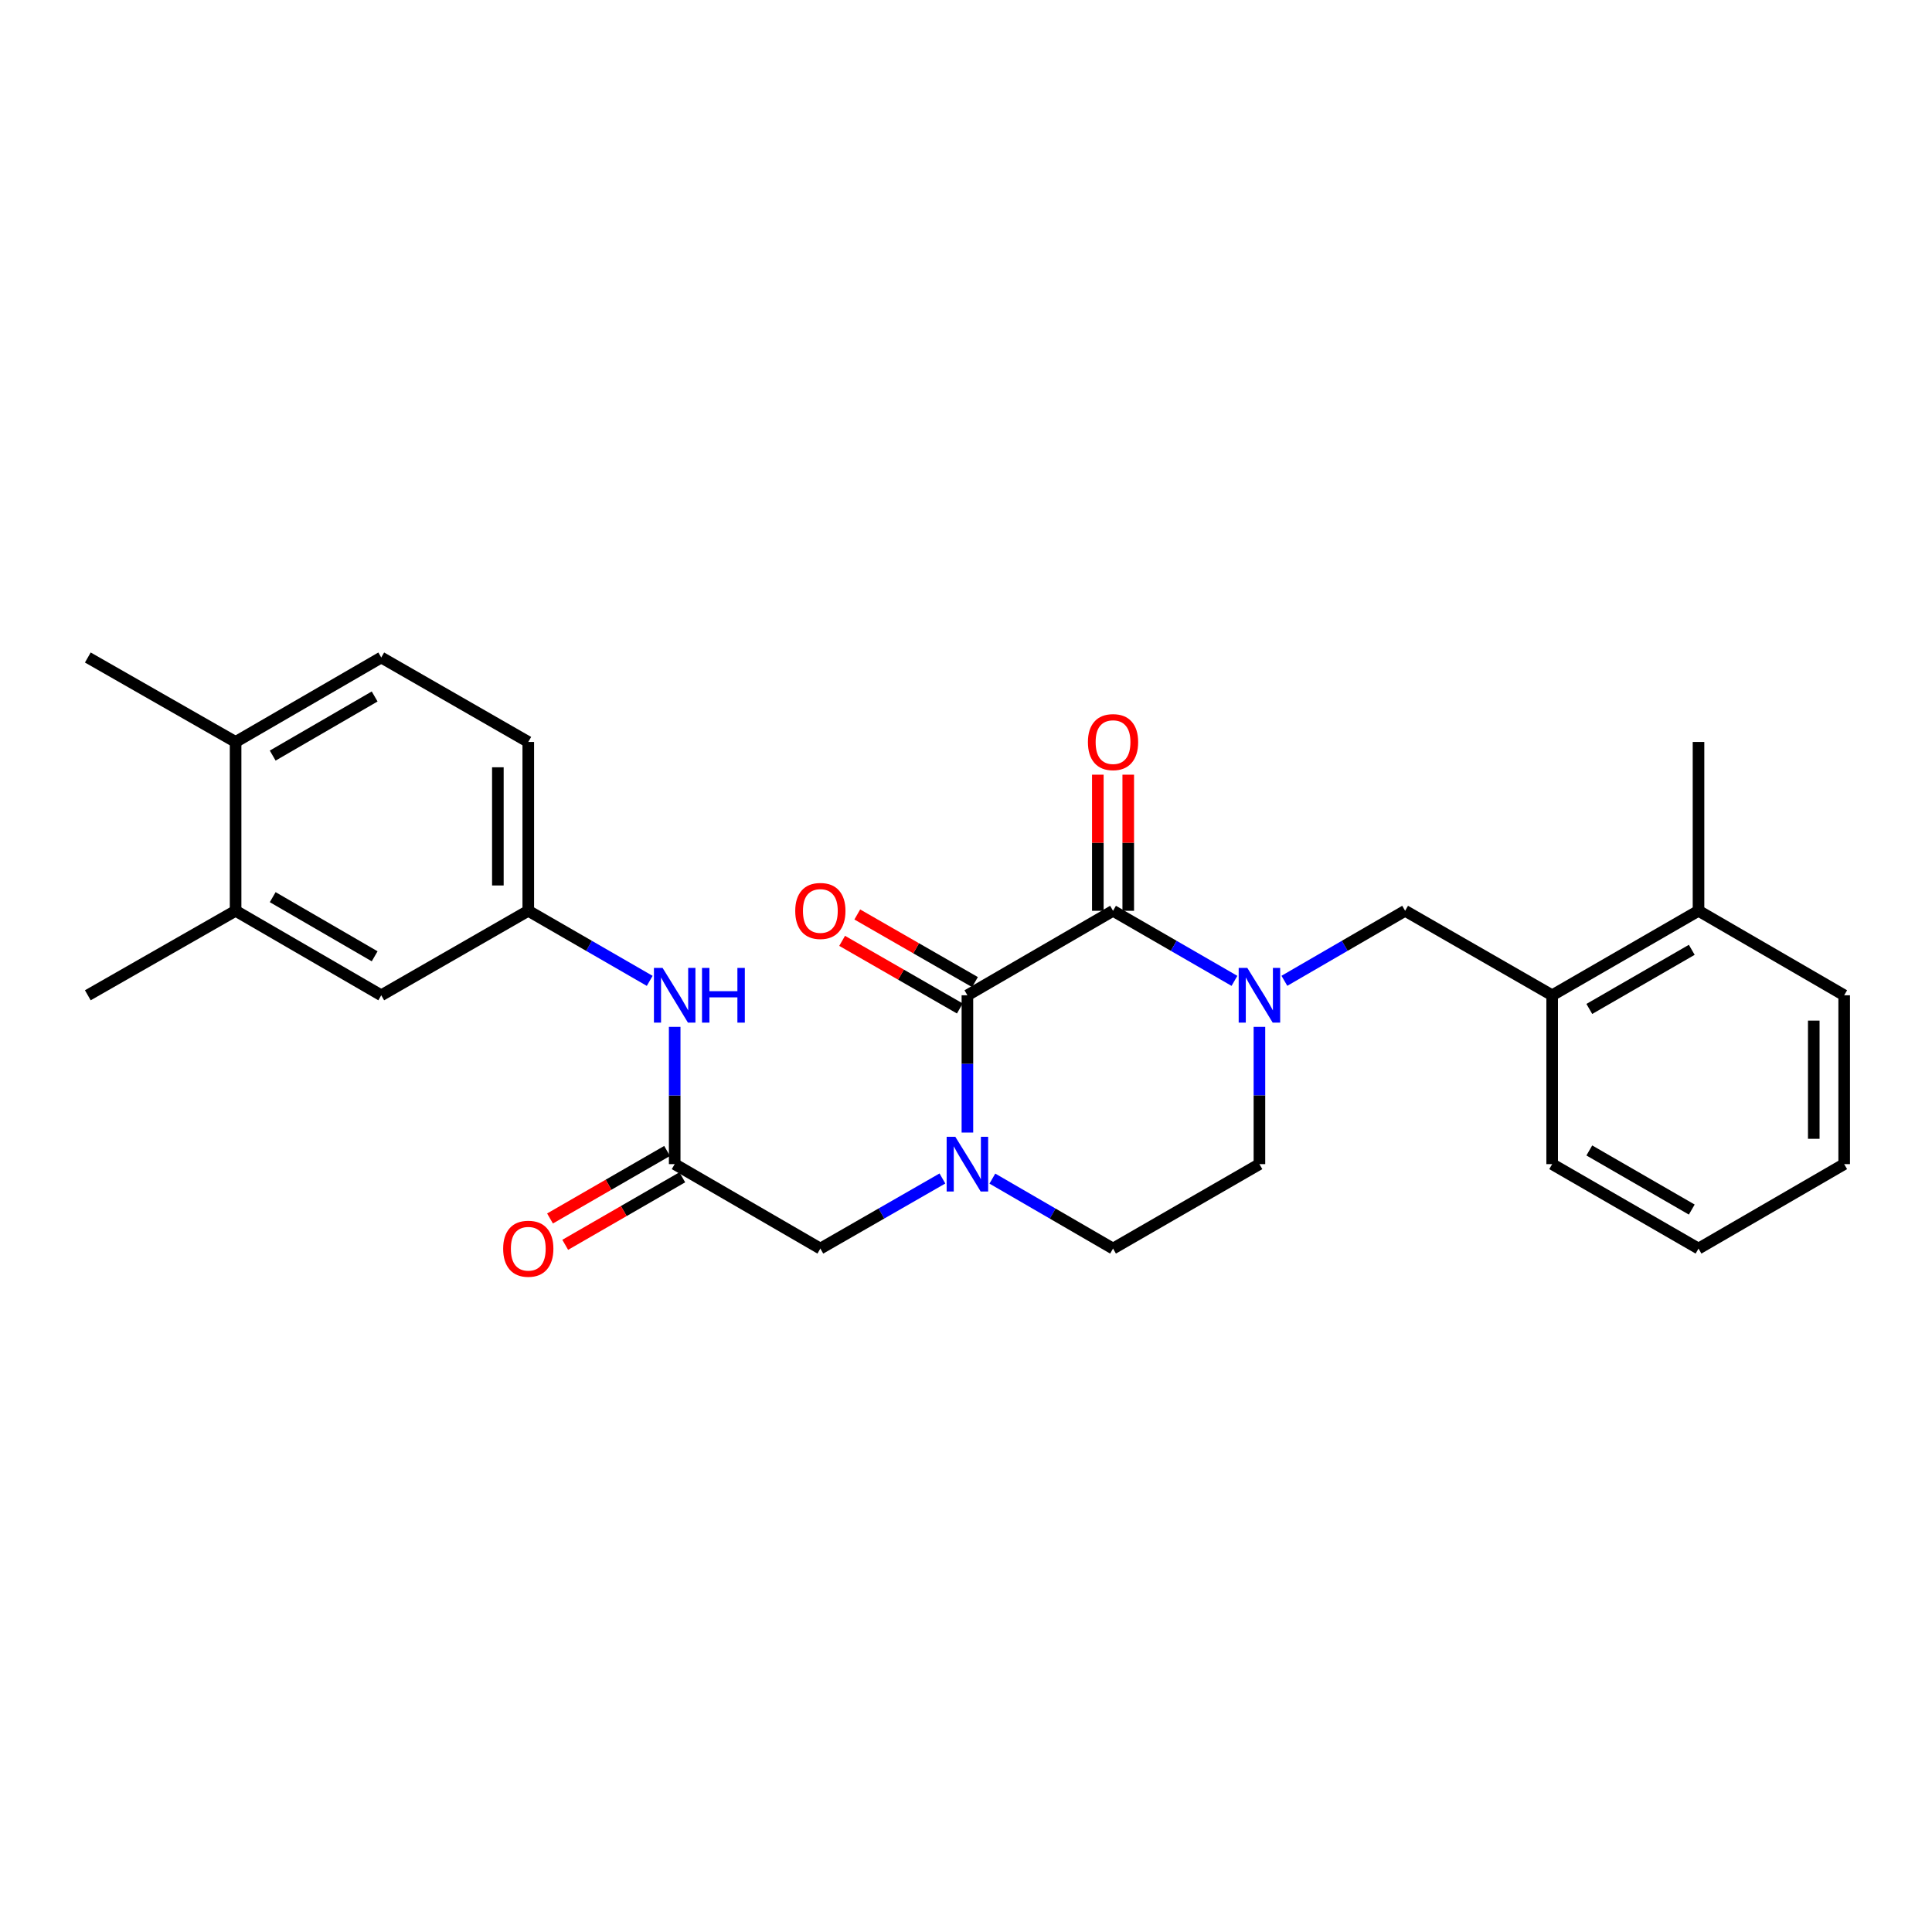 <?xml version='1.0' encoding='iso-8859-1'?>
<svg version='1.1' baseProfile='full'
              xmlns='http://www.w3.org/2000/svg'
                      xmlns:rdkit='http://www.rdkit.org/xml'
                      xmlns:xlink='http://www.w3.org/1999/xlink'
                  xml:space='preserve'
width='1000px' height='1000px' viewBox='0 0 1000 1000'>
<!-- END OF HEADER -->
<rect style='opacity:1.0;fill:#FFFFFF;stroke:none' width='1000' height='1000' x='0' y='0'> </rect>
<path class='bond-0' d='M 576.104,471.427 L 500.726,515.155' style='fill:none;fill-rule:evenodd;stroke:#000000;stroke-width:6px;stroke-linecap:butt;stroke-linejoin:miter;stroke-opacity:1' />
<path class='bond-1' d='M 576.104,471.427 L 607.527,489.561' style='fill:none;fill-rule:evenodd;stroke:#000000;stroke-width:6px;stroke-linecap:butt;stroke-linejoin:miter;stroke-opacity:1' />
<path class='bond-1' d='M 607.527,489.561 L 638.95,507.695' style='fill:none;fill-rule:evenodd;stroke:#0000FF;stroke-width:6px;stroke-linecap:butt;stroke-linejoin:miter;stroke-opacity:1' />
<path class='bond-12' d='M 583.976,471.427 L 583.976,436.202' style='fill:none;fill-rule:evenodd;stroke:#000000;stroke-width:6px;stroke-linecap:butt;stroke-linejoin:miter;stroke-opacity:1' />
<path class='bond-12' d='M 583.976,436.202 L 583.976,400.977' style='fill:none;fill-rule:evenodd;stroke:#FF0000;stroke-width:6px;stroke-linecap:butt;stroke-linejoin:miter;stroke-opacity:1' />
<path class='bond-12' d='M 568.233,471.427 L 568.233,436.202' style='fill:none;fill-rule:evenodd;stroke:#000000;stroke-width:6px;stroke-linecap:butt;stroke-linejoin:miter;stroke-opacity:1' />
<path class='bond-12' d='M 568.233,436.202 L 568.233,400.977' style='fill:none;fill-rule:evenodd;stroke:#FF0000;stroke-width:6px;stroke-linecap:butt;stroke-linejoin:miter;stroke-opacity:1' />
<path class='bond-2' d='M 500.726,515.155 L 500.726,550.68' style='fill:none;fill-rule:evenodd;stroke:#000000;stroke-width:6px;stroke-linecap:butt;stroke-linejoin:miter;stroke-opacity:1' />
<path class='bond-2' d='M 500.726,550.68 L 500.726,586.205' style='fill:none;fill-rule:evenodd;stroke:#0000FF;stroke-width:6px;stroke-linecap:butt;stroke-linejoin:miter;stroke-opacity:1' />
<path class='bond-11' d='M 504.647,508.33 L 474.188,490.831' style='fill:none;fill-rule:evenodd;stroke:#000000;stroke-width:6px;stroke-linecap:butt;stroke-linejoin:miter;stroke-opacity:1' />
<path class='bond-11' d='M 474.188,490.831 L 443.728,473.331' style='fill:none;fill-rule:evenodd;stroke:#FF0000;stroke-width:6px;stroke-linecap:butt;stroke-linejoin:miter;stroke-opacity:1' />
<path class='bond-11' d='M 496.805,521.98 L 466.346,504.481' style='fill:none;fill-rule:evenodd;stroke:#000000;stroke-width:6px;stroke-linecap:butt;stroke-linejoin:miter;stroke-opacity:1' />
<path class='bond-11' d='M 466.346,504.481 L 435.886,486.981' style='fill:none;fill-rule:evenodd;stroke:#FF0000;stroke-width:6px;stroke-linecap:butt;stroke-linejoin:miter;stroke-opacity:1' />
<path class='bond-3' d='M 664.796,507.664 L 696.043,489.545' style='fill:none;fill-rule:evenodd;stroke:#0000FF;stroke-width:6px;stroke-linecap:butt;stroke-linejoin:miter;stroke-opacity:1' />
<path class='bond-3' d='M 696.043,489.545 L 727.29,471.427' style='fill:none;fill-rule:evenodd;stroke:#000000;stroke-width:6px;stroke-linecap:butt;stroke-linejoin:miter;stroke-opacity:1' />
<path class='bond-8' d='M 651.877,531.5 L 651.877,567.025' style='fill:none;fill-rule:evenodd;stroke:#0000FF;stroke-width:6px;stroke-linecap:butt;stroke-linejoin:miter;stroke-opacity:1' />
<path class='bond-8' d='M 651.877,567.025 L 651.877,602.55' style='fill:none;fill-rule:evenodd;stroke:#000000;stroke-width:6px;stroke-linecap:butt;stroke-linejoin:miter;stroke-opacity:1' />
<path class='bond-5' d='M 487.792,609.978 L 456.202,628.119' style='fill:none;fill-rule:evenodd;stroke:#0000FF;stroke-width:6px;stroke-linecap:butt;stroke-linejoin:miter;stroke-opacity:1' />
<path class='bond-5' d='M 456.202,628.119 L 424.613,646.261' style='fill:none;fill-rule:evenodd;stroke:#000000;stroke-width:6px;stroke-linecap:butt;stroke-linejoin:miter;stroke-opacity:1' />
<path class='bond-27' d='M 513.644,610.041 L 544.874,628.151' style='fill:none;fill-rule:evenodd;stroke:#0000FF;stroke-width:6px;stroke-linecap:butt;stroke-linejoin:miter;stroke-opacity:1' />
<path class='bond-27' d='M 544.874,628.151 L 576.104,646.261' style='fill:none;fill-rule:evenodd;stroke:#000000;stroke-width:6px;stroke-linecap:butt;stroke-linejoin:miter;stroke-opacity:1' />
<path class='bond-7' d='M 727.29,471.427 L 803.395,515.155' style='fill:none;fill-rule:evenodd;stroke:#000000;stroke-width:6px;stroke-linecap:butt;stroke-linejoin:miter;stroke-opacity:1' />
<path class='bond-4' d='M 349.217,602.55 L 424.613,646.261' style='fill:none;fill-rule:evenodd;stroke:#000000;stroke-width:6px;stroke-linecap:butt;stroke-linejoin:miter;stroke-opacity:1' />
<path class='bond-6' d='M 349.217,602.55 L 349.217,567.025' style='fill:none;fill-rule:evenodd;stroke:#000000;stroke-width:6px;stroke-linecap:butt;stroke-linejoin:miter;stroke-opacity:1' />
<path class='bond-6' d='M 349.217,567.025 L 349.217,531.5' style='fill:none;fill-rule:evenodd;stroke:#0000FF;stroke-width:6px;stroke-linecap:butt;stroke-linejoin:miter;stroke-opacity:1' />
<path class='bond-16' d='M 345.284,595.732 L 314.987,613.207' style='fill:none;fill-rule:evenodd;stroke:#000000;stroke-width:6px;stroke-linecap:butt;stroke-linejoin:miter;stroke-opacity:1' />
<path class='bond-16' d='M 314.987,613.207 L 284.69,630.683' style='fill:none;fill-rule:evenodd;stroke:#FF0000;stroke-width:6px;stroke-linecap:butt;stroke-linejoin:miter;stroke-opacity:1' />
<path class='bond-16' d='M 353.149,609.368 L 322.852,626.844' style='fill:none;fill-rule:evenodd;stroke:#000000;stroke-width:6px;stroke-linecap:butt;stroke-linejoin:miter;stroke-opacity:1' />
<path class='bond-16' d='M 322.852,626.844 L 292.555,644.319' style='fill:none;fill-rule:evenodd;stroke:#FF0000;stroke-width:6px;stroke-linecap:butt;stroke-linejoin:miter;stroke-opacity:1' />
<path class='bond-13' d='M 336.289,507.695 L 304.862,489.561' style='fill:none;fill-rule:evenodd;stroke:#0000FF;stroke-width:6px;stroke-linecap:butt;stroke-linejoin:miter;stroke-opacity:1' />
<path class='bond-13' d='M 304.862,489.561 L 273.436,471.427' style='fill:none;fill-rule:evenodd;stroke:#000000;stroke-width:6px;stroke-linecap:butt;stroke-linejoin:miter;stroke-opacity:1' />
<path class='bond-17' d='M 803.395,515.155 L 879.149,471.427' style='fill:none;fill-rule:evenodd;stroke:#000000;stroke-width:6px;stroke-linecap:butt;stroke-linejoin:miter;stroke-opacity:1' />
<path class='bond-17' d='M 822.628,522.23 L 875.656,491.62' style='fill:none;fill-rule:evenodd;stroke:#000000;stroke-width:6px;stroke-linecap:butt;stroke-linejoin:miter;stroke-opacity:1' />
<path class='bond-21' d='M 803.395,515.155 L 803.395,602.55' style='fill:none;fill-rule:evenodd;stroke:#000000;stroke-width:6px;stroke-linecap:butt;stroke-linejoin:miter;stroke-opacity:1' />
<path class='bond-9' d='M 651.877,602.55 L 576.104,646.261' style='fill:none;fill-rule:evenodd;stroke:#000000;stroke-width:6px;stroke-linecap:butt;stroke-linejoin:miter;stroke-opacity:1' />
<path class='bond-10' d='M 121.944,471.427 L 197.331,515.155' style='fill:none;fill-rule:evenodd;stroke:#000000;stroke-width:6px;stroke-linecap:butt;stroke-linejoin:miter;stroke-opacity:1' />
<path class='bond-10' d='M 141.151,464.369 L 193.922,494.979' style='fill:none;fill-rule:evenodd;stroke:#000000;stroke-width:6px;stroke-linecap:butt;stroke-linejoin:miter;stroke-opacity:1' />
<path class='bond-20' d='M 121.944,471.427 L 45.455,515.155' style='fill:none;fill-rule:evenodd;stroke:#000000;stroke-width:6px;stroke-linecap:butt;stroke-linejoin:miter;stroke-opacity:1' />
<path class='bond-29' d='M 121.944,471.427 L 121.944,384.032' style='fill:none;fill-rule:evenodd;stroke:#000000;stroke-width:6px;stroke-linecap:butt;stroke-linejoin:miter;stroke-opacity:1' />
<path class='bond-14' d='M 273.436,471.427 L 197.331,515.155' style='fill:none;fill-rule:evenodd;stroke:#000000;stroke-width:6px;stroke-linecap:butt;stroke-linejoin:miter;stroke-opacity:1' />
<path class='bond-19' d='M 273.436,471.427 L 273.436,384.032' style='fill:none;fill-rule:evenodd;stroke:#000000;stroke-width:6px;stroke-linecap:butt;stroke-linejoin:miter;stroke-opacity:1' />
<path class='bond-19' d='M 257.694,458.318 L 257.694,397.141' style='fill:none;fill-rule:evenodd;stroke:#000000;stroke-width:6px;stroke-linecap:butt;stroke-linejoin:miter;stroke-opacity:1' />
<path class='bond-15' d='M 121.944,384.032 L 197.331,340.321' style='fill:none;fill-rule:evenodd;stroke:#000000;stroke-width:6px;stroke-linecap:butt;stroke-linejoin:miter;stroke-opacity:1' />
<path class='bond-15' d='M 141.148,391.094 L 193.919,360.496' style='fill:none;fill-rule:evenodd;stroke:#000000;stroke-width:6px;stroke-linecap:butt;stroke-linejoin:miter;stroke-opacity:1' />
<path class='bond-22' d='M 121.944,384.032 L 45.455,340.321' style='fill:none;fill-rule:evenodd;stroke:#000000;stroke-width:6px;stroke-linecap:butt;stroke-linejoin:miter;stroke-opacity:1' />
<path class='bond-23' d='M 879.149,471.427 L 879.149,384.032' style='fill:none;fill-rule:evenodd;stroke:#000000;stroke-width:6px;stroke-linecap:butt;stroke-linejoin:miter;stroke-opacity:1' />
<path class='bond-24' d='M 879.149,471.427 L 954.545,515.155' style='fill:none;fill-rule:evenodd;stroke:#000000;stroke-width:6px;stroke-linecap:butt;stroke-linejoin:miter;stroke-opacity:1' />
<path class='bond-18' d='M 197.331,340.321 L 273.436,384.032' style='fill:none;fill-rule:evenodd;stroke:#000000;stroke-width:6px;stroke-linecap:butt;stroke-linejoin:miter;stroke-opacity:1' />
<path class='bond-25' d='M 803.395,602.55 L 879.149,646.261' style='fill:none;fill-rule:evenodd;stroke:#000000;stroke-width:6px;stroke-linecap:butt;stroke-linejoin:miter;stroke-opacity:1' />
<path class='bond-25' d='M 822.625,595.472 L 875.654,626.069' style='fill:none;fill-rule:evenodd;stroke:#000000;stroke-width:6px;stroke-linecap:butt;stroke-linejoin:miter;stroke-opacity:1' />
<path class='bond-28' d='M 954.545,515.155 L 954.545,602.55' style='fill:none;fill-rule:evenodd;stroke:#000000;stroke-width:6px;stroke-linecap:butt;stroke-linejoin:miter;stroke-opacity:1' />
<path class='bond-28' d='M 938.803,528.264 L 938.803,589.441' style='fill:none;fill-rule:evenodd;stroke:#000000;stroke-width:6px;stroke-linecap:butt;stroke-linejoin:miter;stroke-opacity:1' />
<path class='bond-26' d='M 879.149,646.261 L 954.545,602.55' style='fill:none;fill-rule:evenodd;stroke:#000000;stroke-width:6px;stroke-linecap:butt;stroke-linejoin:miter;stroke-opacity:1' />
<path  class='atom-2' d='M 645.617 500.995
L 654.897 515.995
Q 655.817 517.475, 657.297 520.155
Q 658.777 522.835, 658.857 522.995
L 658.857 500.995
L 662.617 500.995
L 662.617 529.315
L 658.737 529.315
L 648.777 512.915
Q 647.617 510.995, 646.377 508.795
Q 645.177 506.595, 644.817 505.915
L 644.817 529.315
L 641.137 529.315
L 641.137 500.995
L 645.617 500.995
' fill='#0000FF'/>
<path  class='atom-3' d='M 494.466 588.39
L 503.746 603.39
Q 504.666 604.87, 506.146 607.55
Q 507.626 610.23, 507.706 610.39
L 507.706 588.39
L 511.466 588.39
L 511.466 616.71
L 507.586 616.71
L 497.626 600.31
Q 496.466 598.39, 495.226 596.19
Q 494.026 593.99, 493.666 593.31
L 493.666 616.71
L 489.986 616.71
L 489.986 588.39
L 494.466 588.39
' fill='#0000FF'/>
<path  class='atom-7' d='M 342.957 500.995
L 352.237 515.995
Q 353.157 517.475, 354.637 520.155
Q 356.117 522.835, 356.197 522.995
L 356.197 500.995
L 359.957 500.995
L 359.957 529.315
L 356.077 529.315
L 346.117 512.915
Q 344.957 510.995, 343.717 508.795
Q 342.517 506.595, 342.157 505.915
L 342.157 529.315
L 338.477 529.315
L 338.477 500.995
L 342.957 500.995
' fill='#0000FF'/>
<path  class='atom-7' d='M 363.357 500.995
L 367.197 500.995
L 367.197 513.035
L 381.677 513.035
L 381.677 500.995
L 385.517 500.995
L 385.517 529.315
L 381.677 529.315
L 381.677 516.235
L 367.197 516.235
L 367.197 529.315
L 363.357 529.315
L 363.357 500.995
' fill='#0000FF'/>
<path  class='atom-12' d='M 411.613 471.507
Q 411.613 464.707, 414.973 460.907
Q 418.333 457.107, 424.613 457.107
Q 430.893 457.107, 434.253 460.907
Q 437.613 464.707, 437.613 471.507
Q 437.613 478.387, 434.213 482.307
Q 430.813 486.187, 424.613 486.187
Q 418.373 486.187, 414.973 482.307
Q 411.613 478.427, 411.613 471.507
M 424.613 482.987
Q 428.933 482.987, 431.253 480.107
Q 433.613 477.187, 433.613 471.507
Q 433.613 465.947, 431.253 463.147
Q 428.933 460.307, 424.613 460.307
Q 420.293 460.307, 417.933 463.107
Q 415.613 465.907, 415.613 471.507
Q 415.613 477.227, 417.933 480.107
Q 420.293 482.987, 424.613 482.987
' fill='#FF0000'/>
<path  class='atom-13' d='M 563.104 384.112
Q 563.104 377.312, 566.464 373.512
Q 569.824 369.712, 576.104 369.712
Q 582.384 369.712, 585.744 373.512
Q 589.104 377.312, 589.104 384.112
Q 589.104 390.992, 585.704 394.912
Q 582.304 398.792, 576.104 398.792
Q 569.864 398.792, 566.464 394.912
Q 563.104 391.032, 563.104 384.112
M 576.104 395.592
Q 580.424 395.592, 582.744 392.712
Q 585.104 389.792, 585.104 384.112
Q 585.104 378.552, 582.744 375.752
Q 580.424 372.912, 576.104 372.912
Q 571.784 372.912, 569.424 375.712
Q 567.104 378.512, 567.104 384.112
Q 567.104 389.832, 569.424 392.712
Q 571.784 395.592, 576.104 395.592
' fill='#FF0000'/>
<path  class='atom-17' d='M 260.436 646.341
Q 260.436 639.541, 263.796 635.741
Q 267.156 631.941, 273.436 631.941
Q 279.716 631.941, 283.076 635.741
Q 286.436 639.541, 286.436 646.341
Q 286.436 653.221, 283.036 657.141
Q 279.636 661.021, 273.436 661.021
Q 267.196 661.021, 263.796 657.141
Q 260.436 653.261, 260.436 646.341
M 273.436 657.821
Q 277.756 657.821, 280.076 654.941
Q 282.436 652.021, 282.436 646.341
Q 282.436 640.781, 280.076 637.981
Q 277.756 635.141, 273.436 635.141
Q 269.116 635.141, 266.756 637.941
Q 264.436 640.741, 264.436 646.341
Q 264.436 652.061, 266.756 654.941
Q 269.116 657.821, 273.436 657.821
' fill='#FF0000'/>
</svg>

